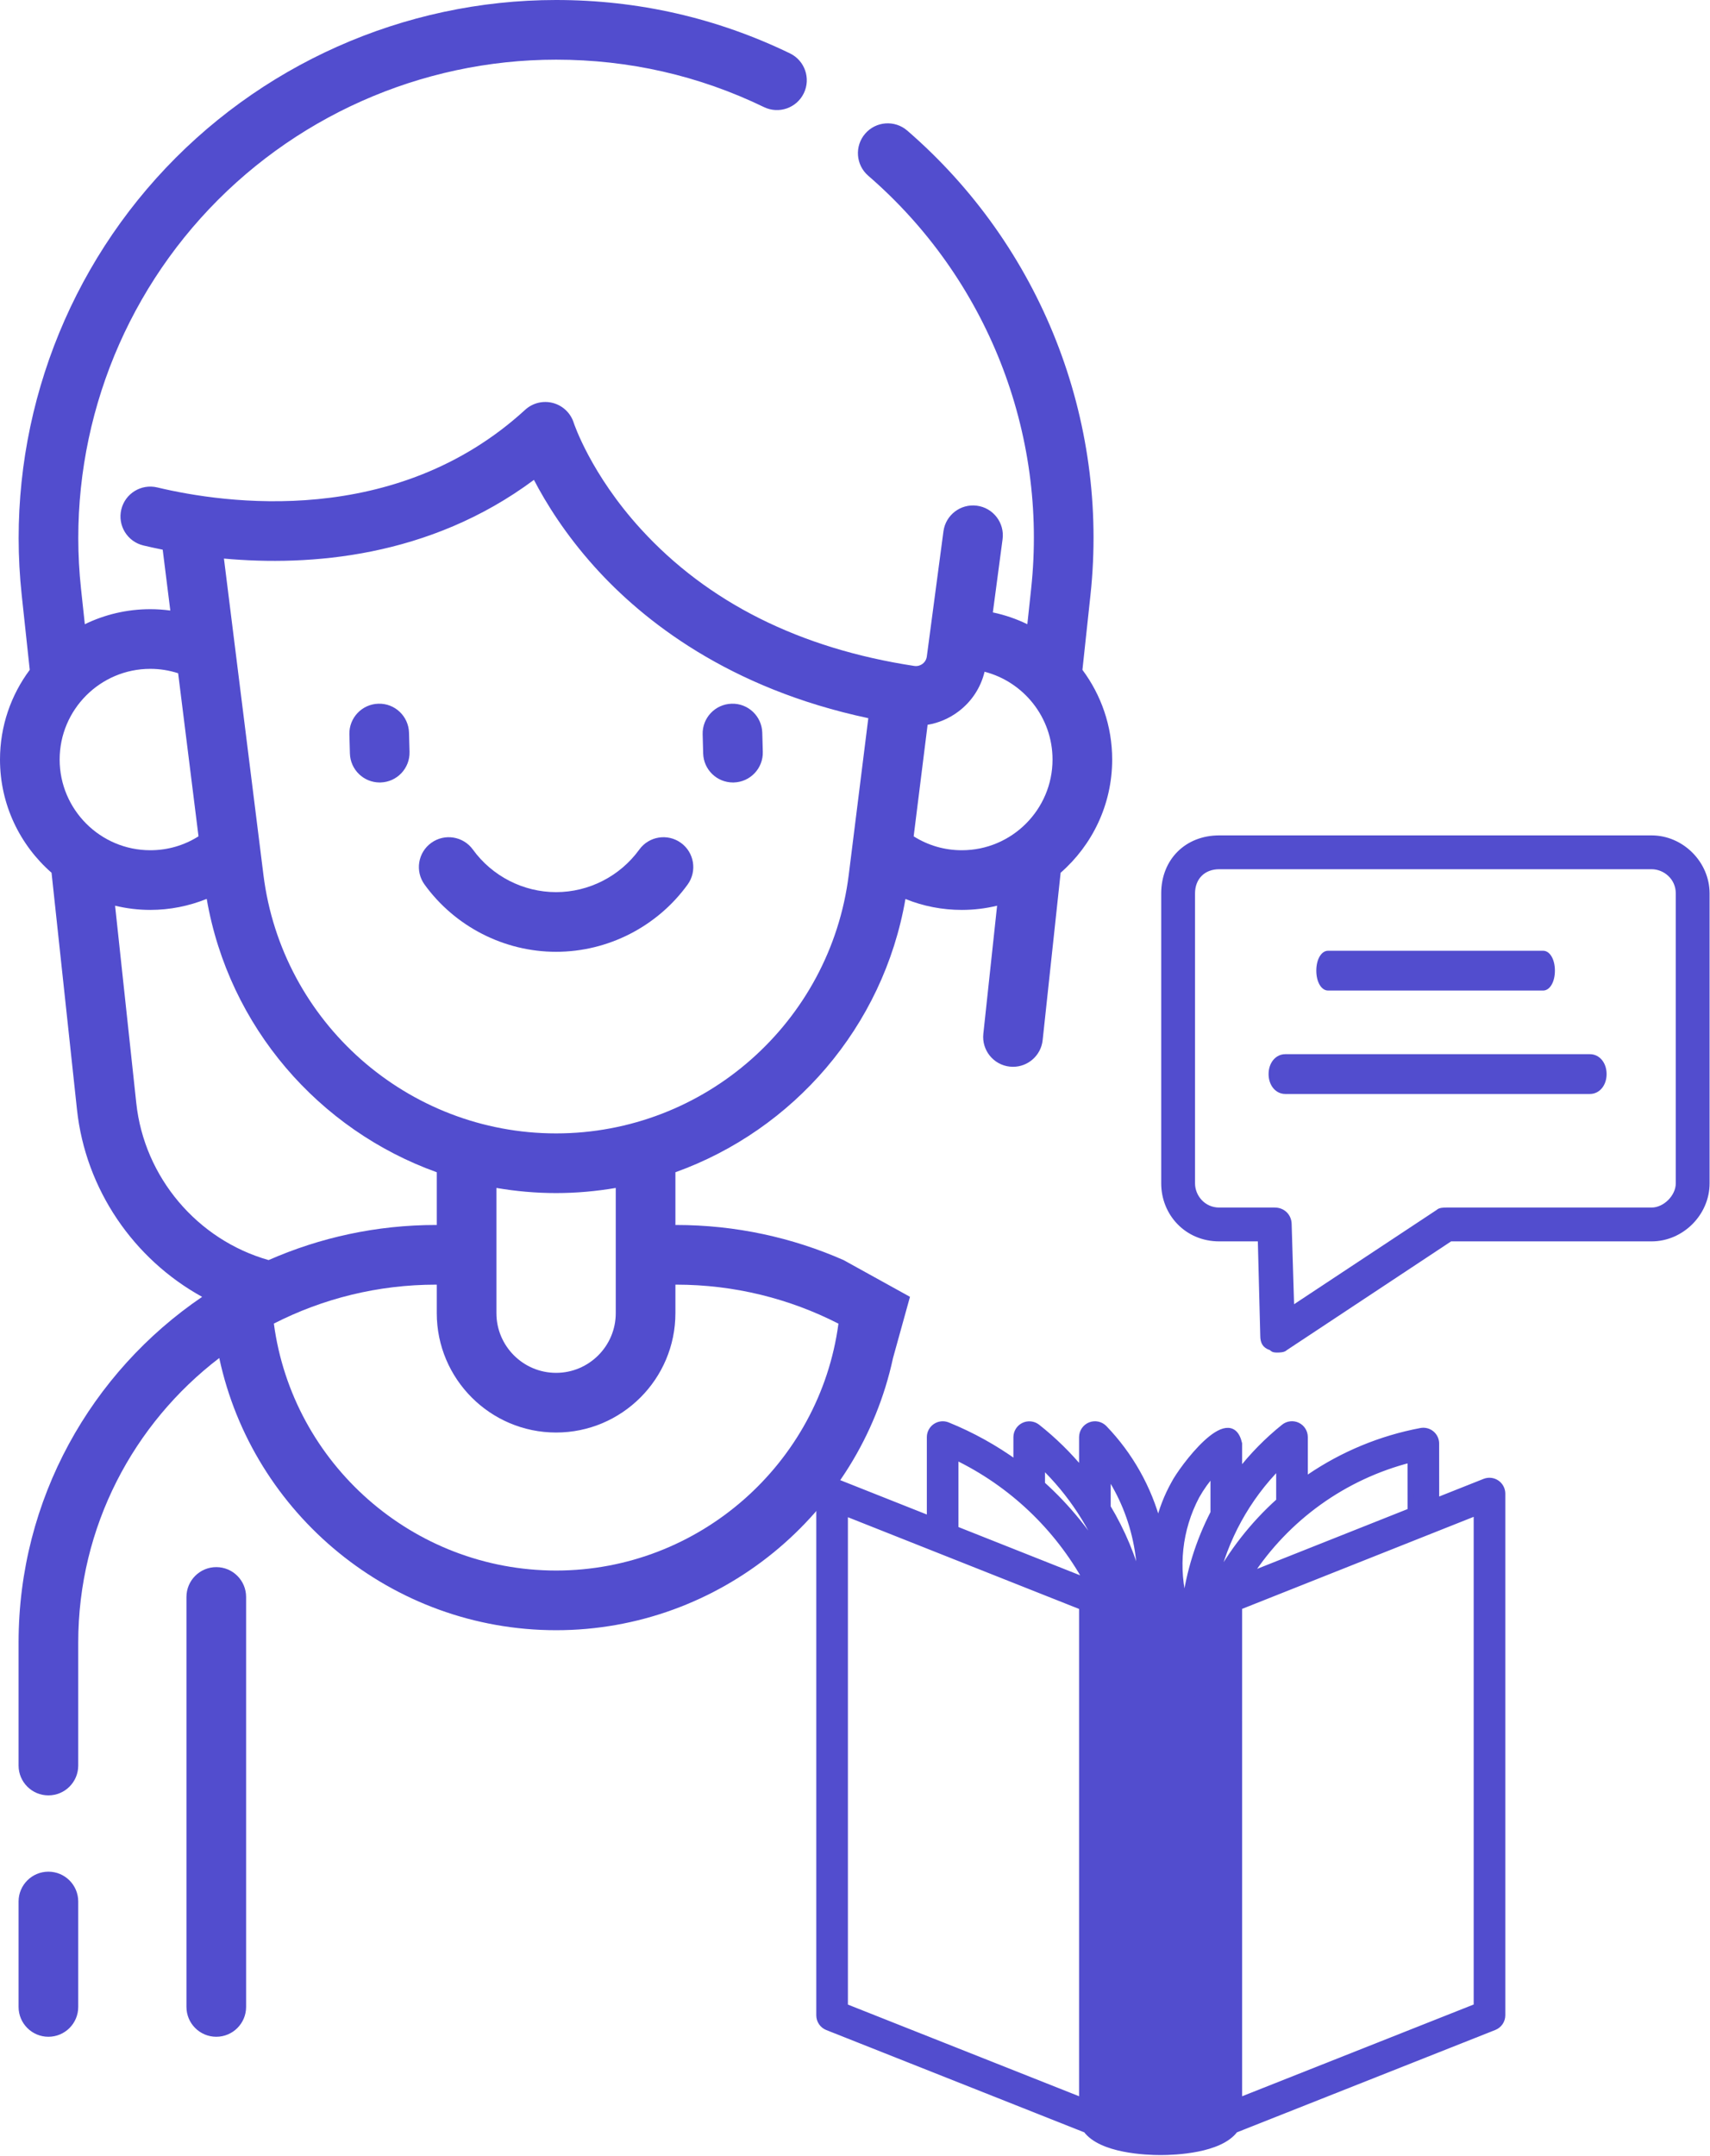 <svg xmlns="http://www.w3.org/2000/svg" fill="none" viewBox="0 0 430 542" height="542" width="430">
<path stroke-width="0.607" stroke="#524DCE" fill="#524DCE" d="M319.551 339.178L319.501 339.127L319.433 339.104C318.572 338.818 318.03 338.399 317.696 337.865C317.358 337.324 317.21 336.629 317.21 335.748L317.21 335.74L316.603 312.048L316.595 311.752H316.299H306.579C298.251 311.752 292.304 305.214 292.304 297.477V224.579C292.304 216.243 298.243 210.304 306.579 210.304H415.318C423.047 210.304 429.593 216.85 429.593 224.579V297.477C429.593 305.206 423.047 311.752 415.318 311.752H364.897H364.806L364.73 311.803L323.421 339.139L323.396 339.156L323.374 339.178C323.138 339.414 322.758 339.552 322.324 339.624C321.896 339.696 321.464 339.696 321.159 339.696C320.556 339.696 320.064 339.691 319.551 339.178ZM324.5 307.804H324.5L324.5 307.813L325.108 327.86L325.124 328.404L325.579 328.104L361.42 304.412L361.445 304.395L361.467 304.374C361.704 304.137 362.083 303.999 362.517 303.927C362.945 303.856 363.377 303.855 363.682 303.855H415.318C416.935 303.855 418.527 303.049 419.709 301.868C420.891 300.686 421.696 299.094 421.696 297.477V224.579C421.696 220.747 418.503 218.201 415.318 218.201H306.579C304.688 218.201 303.088 218.833 301.96 219.96C300.833 221.088 300.201 222.688 300.201 224.579V297.477C300.201 300.662 302.747 303.855 306.579 303.855H320.551C322.814 303.855 324.5 305.542 324.5 307.804Z"></path>
<path fill="#524DCE" d="M388.042 249H333.958C332.268 249 331 246.857 331 244C331 241.143 332.268 239 333.958 239H388.042C389.732 239 391 241.143 391 244C391 246.857 389.732 249 388.042 249Z" clip-rule="evenodd" fill-rule="evenodd"></path>
<path fill="#524DCE" d="M399.81 275H323.19C320.796 275 319 272.857 319 270C319 267.143 320.796 265 323.19 265H399.81C402.204 265 404 267.143 404 270C404 272.857 402.204 275 399.81 275Z" clip-rule="evenodd" fill-rule="evenodd"></path>
<path fill="#524DCE" d="M209.239 389.932C210.099 389.932 210.923 390.273 211.53 390.881C212.138 391.488 212.479 392.312 212.479 393.172L212.479 504.411L272.084 528.036V403.954C257.959 398.351 226.344 385.813 212.479 380.313V397.393C212.466 398.244 212.119 399.055 211.513 399.652C210.907 400.249 210.09 400.584 209.239 400.584C208.389 400.584 207.572 400.249 206.966 399.652C206.36 399.055 206.013 398.244 206 397.393V375.543C206.005 375.017 206.138 374.499 206.387 374.035C206.636 373.571 206.994 373.174 207.43 372.878C207.865 372.582 208.366 372.396 208.889 372.336C209.412 372.275 209.942 372.342 210.434 372.531L233.801 381.799V361.239C233.806 360.71 233.94 360.191 234.191 359.725C234.442 359.26 234.803 358.862 235.242 358.567C235.68 358.272 236.185 358.087 236.71 358.03C237.236 357.973 237.768 358.044 238.26 358.239C244.394 360.727 250.204 363.947 255.566 367.829L255.568 361.238C255.577 360.634 255.754 360.045 256.077 359.536C256.401 359.027 256.86 358.617 257.402 358.353C257.945 358.089 258.55 357.98 259.151 358.04C259.751 358.099 260.324 358.323 260.804 358.688C264.95 361.957 268.732 365.663 272.084 369.742V361.219C272.094 360.576 272.294 359.951 272.658 359.422C273.022 358.893 273.534 358.483 274.131 358.244C274.727 358.004 275.381 357.947 276.01 358.078C276.639 358.209 277.215 358.523 277.666 358.98C284.196 365.754 288.88 374.088 291.271 383.188C292.103 379.595 293.44 376.138 295.243 372.92C297.119 369.249 309.295 352.819 311.605 362.881V370.163C314.893 365.916 318.67 362.072 322.859 358.711C323.336 358.33 323.91 358.09 324.517 358.021C325.123 357.952 325.737 358.055 326.287 358.319C326.838 358.583 327.302 358.998 327.628 359.514C327.953 360.031 328.125 360.629 328.126 361.239V372.132C328.505 371.863 328.837 371.575 329.227 371.31C337.687 365.547 347.247 361.593 357.308 359.698C357.776 359.609 358.258 359.624 358.72 359.742C359.182 359.861 359.612 360.08 359.98 360.384C360.347 360.688 360.643 361.069 360.846 361.501C361.049 361.932 361.155 362.403 361.155 362.88L361.164 377.276L373.356 372.432C373.848 372.242 374.378 372.175 374.901 372.235C375.425 372.295 375.926 372.481 376.362 372.776C376.798 373.072 377.155 373.469 377.404 373.933C377.654 374.398 377.787 374.915 377.792 375.442V506.591C377.792 507.241 377.597 507.875 377.232 508.412C376.867 508.949 376.349 509.364 375.745 509.603L310.578 535.417C306.758 540.573 295.452 541 291.844 541C288.243 541 276.927 540.571 273.11 535.413L208.045 509.624C207.442 509.384 206.924 508.969 206.559 508.432C206.195 507.895 206 507.261 206 506.612L206 393.171C206 392.312 206.341 391.488 206.949 390.881C207.556 390.273 208.38 389.932 209.239 389.932ZM305.125 423.878C300.933 425.696 296.413 426.633 291.844 426.633C287.275 426.633 282.755 425.696 278.563 423.878C282.618 426.153 287.195 426.623 291.844 426.633C296.494 426.643 301.061 426.136 305.125 423.878ZM292.332 410.093C287.66 410.107 283.014 409.39 278.563 407.97C282.623 410.236 287.683 410.093 292.332 410.093C296.982 410.093 301.066 410.42 305.125 408.154C301.005 409.534 296.677 410.19 292.332 410.093ZM305.125 485.613C300.922 487.384 296.406 489.068 291.844 489.068C287.283 489.069 282.767 487.383 278.563 485.613C282.623 487.879 287.195 489.068 291.844 489.068C296.494 489.068 301.066 487.879 305.125 485.613ZM305.125 506.612C300.933 508.429 296.413 510.272 291.844 510.272C287.275 510.272 282.755 509.382 278.563 507.565V506.817C282.623 509.083 287.195 510.272 291.844 510.272C296.494 510.272 301.066 509.083 305.125 506.817V506.612ZM240.28 384.369L273.303 397.466C265.811 383.871 254.268 372.949 240.28 366.219V384.369ZM262.045 368.334L262.043 373.082C268.49 378.877 273.976 385.657 278.296 393.171C274.822 383.772 269.266 375.281 262.045 368.334ZM283.031 378.854C281.819 375.91 280.323 373.09 278.563 370.437V378.863C282.214 384.931 284.956 391.502 286.701 398.365C286.815 391.68 285.566 385.041 283.031 378.854ZM300.894 376.092C296.483 384.438 295.438 394.156 297.973 403.249C299 395.238 301.421 387.469 305.125 380.293V370.192C303.502 371.996 302.083 373.975 300.894 376.092ZM321.646 368.501C313.592 376.617 307.987 386.839 305.474 397.994C309.605 390.204 315.08 383.206 321.646 377.321V368.501ZM354.678 366.909C338.007 371.159 323.546 381.527 314.167 395.95L354.686 379.85L354.678 366.909ZM371.312 380.215L311.605 403.94V432.513C311.62 432.599 311.597 432.684 311.605 432.77V528.041L371.312 504.389V380.215ZM291.848 534.52C299.534 534.52 304.036 532.867 305.126 531.824C296.617 535.322 287.072 535.317 278.563 531.819C279.665 532.868 284.167 534.52 291.848 534.52Z"></path>
<path stroke-width="1.473" stroke="#524DCE" d="M291.844 426.633C296.413 426.633 300.933 425.696 305.125 423.878C301.061 426.136 296.494 426.643 291.844 426.633ZM291.844 426.633C287.275 426.633 282.755 425.696 278.563 423.878C282.618 426.153 287.195 426.623 291.844 426.633ZM292.332 410.093C287.66 410.107 283.014 409.39 278.563 407.97C282.623 410.236 287.683 410.093 292.332 410.093ZM292.332 410.093C296.982 410.093 301.066 410.42 305.125 408.154C301.005 409.534 296.677 410.19 292.332 410.093ZM291.844 489.068C296.406 489.068 300.922 487.384 305.125 485.613C301.066 487.879 296.494 489.068 291.844 489.068ZM291.844 489.068C287.283 489.069 282.767 487.383 278.563 485.613C282.623 487.879 287.195 489.068 291.844 489.068ZM291.844 510.272C296.413 510.272 300.933 508.429 305.125 506.612V506.817C301.066 509.083 296.494 510.272 291.844 510.272ZM291.844 510.272C287.275 510.272 282.755 509.382 278.563 507.565V506.817C282.623 509.083 287.195 510.272 291.844 510.272ZM209.239 389.932C210.099 389.932 210.923 390.273 211.53 390.881C212.138 391.488 212.479 392.312 212.479 393.172L212.479 504.411L272.084 528.036V403.954C257.959 398.351 226.344 385.813 212.479 380.313V397.393C212.466 398.244 212.119 399.055 211.513 399.652C210.907 400.249 210.09 400.584 209.239 400.584C208.389 400.584 207.572 400.249 206.966 399.652C206.36 399.055 206.013 398.244 206 397.393V375.543C206.005 375.017 206.138 374.499 206.387 374.035C206.636 373.571 206.994 373.174 207.43 372.878C207.865 372.582 208.366 372.396 208.889 372.336C209.412 372.275 209.942 372.342 210.434 372.531L233.801 381.799V361.239C233.806 360.71 233.94 360.191 234.191 359.725C234.442 359.26 234.803 358.862 235.242 358.567C235.68 358.272 236.185 358.087 236.71 358.03C237.236 357.973 237.768 358.044 238.26 358.239C244.394 360.727 250.204 363.947 255.566 367.829L255.568 361.238C255.577 360.634 255.754 360.045 256.077 359.536C256.401 359.027 256.86 358.617 257.402 358.353C257.945 358.089 258.55 357.98 259.151 358.04C259.751 358.099 260.324 358.323 260.804 358.688C264.95 361.957 268.732 365.663 272.084 369.742V361.219C272.094 360.576 272.294 359.951 272.658 359.422C273.022 358.893 273.534 358.483 274.131 358.244C274.727 358.004 275.381 357.947 276.01 358.078C276.639 358.209 277.215 358.523 277.666 358.98C284.196 365.754 288.88 374.088 291.271 383.188C292.103 379.595 293.44 376.138 295.243 372.92C297.119 369.249 309.295 352.819 311.605 362.881V370.163C314.893 365.916 318.67 362.072 322.859 358.711C323.336 358.33 323.91 358.09 324.517 358.021C325.123 357.952 325.737 358.055 326.287 358.319C326.838 358.583 327.302 358.998 327.628 359.514C327.953 360.031 328.125 360.629 328.126 361.239V372.132C328.505 371.863 328.837 371.575 329.227 371.31C337.687 365.547 347.247 361.593 357.308 359.698C357.776 359.609 358.258 359.624 358.72 359.742C359.182 359.861 359.612 360.08 359.98 360.384C360.347 360.688 360.643 361.069 360.846 361.501C361.049 361.932 361.155 362.403 361.155 362.88L361.164 377.276L373.356 372.432C373.848 372.242 374.378 372.175 374.901 372.235C375.425 372.295 375.926 372.481 376.362 372.776C376.798 373.072 377.155 373.469 377.404 373.933C377.654 374.398 377.787 374.915 377.792 375.442V506.591C377.792 507.241 377.597 507.875 377.232 508.412C376.867 508.949 376.349 509.364 375.745 509.603L310.578 535.417C306.758 540.573 295.452 541 291.844 541C288.243 541 276.927 540.571 273.11 535.413L208.045 509.624C207.442 509.384 206.924 508.969 206.559 508.432C206.195 507.895 206 507.261 206 506.612L206 393.171C206 392.312 206.341 391.488 206.949 390.881C207.556 390.273 208.38 389.932 209.239 389.932ZM240.28 384.369L273.303 397.466C265.811 383.871 254.268 372.949 240.28 366.219V384.369ZM262.045 368.334L262.043 373.082C268.49 378.877 273.976 385.657 278.296 393.171C274.822 383.772 269.266 375.281 262.045 368.334ZM283.031 378.854C281.819 375.91 280.323 373.09 278.563 370.437V378.863C282.214 384.931 284.956 391.502 286.701 398.365C286.815 391.68 285.566 385.041 283.031 378.854ZM300.894 376.092C296.483 384.438 295.438 394.156 297.973 403.249C299 395.238 301.421 387.469 305.125 380.293V370.192C303.502 371.996 302.083 373.975 300.894 376.092ZM321.646 368.501C313.592 376.617 307.987 386.839 305.474 397.994C309.605 390.204 315.08 383.206 321.646 377.321V368.501ZM354.678 366.909C338.007 371.159 323.546 381.527 314.167 395.95L354.686 379.85L354.678 366.909ZM371.312 380.215L311.605 403.94V432.513C311.62 432.599 311.597 432.684 311.605 432.77V528.041L371.312 504.389V380.215ZM291.848 534.52C299.534 534.52 304.036 532.867 305.126 531.824C296.617 535.322 287.072 535.317 278.563 531.819C279.665 532.868 284.167 534.52 291.848 534.52Z"></path>
<path fill="#524DCE" d="M228.826 325.992L212.114 316.753C199.22 311.086 184.982 307.933 170.018 307.933H169.839V294.68C199.434 284.056 222.111 258.18 227.684 225.986C232.14 227.794 236.925 228.734 241.871 228.734C244.923 228.734 247.888 228.361 250.732 227.675L247.272 259.869C246.83 263.987 249.809 267.685 253.928 268.127C254.2 268.156 254.47 268.17 254.739 268.17C258.521 268.17 261.774 265.317 262.187 261.471L266.709 219.391C274.644 212.457 279.67 202.275 279.67 190.934C279.67 182.491 276.886 174.686 272.19 168.387L274.21 149.588C278.946 105.513 261.724 61.865 228.14 32.829C225.006 30.12 220.269 30.464 217.561 33.597C214.852 36.73 215.196 41.467 218.329 44.176C248.191 69.995 263.506 108.802 259.295 147.986L258.335 156.916C255.611 155.592 252.704 154.588 249.664 153.948L252.109 135.546C252.654 131.44 249.768 127.669 245.662 127.124C241.553 126.579 237.785 129.465 237.24 133.571L233.059 165.037C232.927 166.034 232.326 166.619 231.979 166.879C231.63 167.141 230.897 167.557 229.893 167.404C201.119 163.022 177.986 151.438 161.137 132.976C148.525 119.156 144.309 106.398 144.276 106.298C143.507 103.853 141.542 101.97 139.067 101.305C136.592 100.639 133.948 101.285 132.057 103.016C99.516 132.812 56.518 126.589 39.541 122.528C35.512 121.566 31.466 124.049 30.502 128.078C29.539 132.107 32.023 136.153 36.052 137.117C37.505 137.464 39.142 137.825 40.914 138.18L42.825 153.476C41.168 153.256 39.491 153.135 37.796 153.135C31.897 153.135 26.311 154.495 21.331 156.915L20.371 147.985C16.733 114.131 27.697 80.187 50.451 54.857C73.205 29.527 105.786 15 139.835 15C158.179 15 175.767 19.011 192.11 26.922C195.837 28.725 200.323 27.166 202.129 23.439C203.933 19.71 202.374 15.225 198.646 13.42C180.248 4.515 160.461 0 139.835 0C101.535 0 64.89 16.341 39.295 44.833C13.7 73.325 1.368 111.507 5.46 149.588L7.48 168.387C2.784 174.686 0 182.491 0 190.934C0 202.274 5.027 212.457 12.961 219.391L19.357 278.912C21.513 298.979 33.598 316.517 50.831 326.001C22.996 344.9 4.672 376.806 4.672 412.912V443.821C4.672 447.963 8.03 451.321 12.172 451.321C16.314 451.321 19.672 447.963 19.672 443.821V412.912C19.672 383.775 33.597 357.833 55.137 341.378C63.548 380.624 98.573 409.8 139.851 409.8C181.019 409.8 216.116 380.6 224.555 341.395L228.826 325.992ZM124.831 298.622C129.721 299.458 134.73 299.913 139.835 299.913C144.94 299.913 149.949 299.457 154.839 298.622V330.102C154.839 338.375 148.108 345.106 139.835 345.106C131.562 345.106 124.831 338.375 124.831 330.102V298.622ZM229.753 210.236L233.256 182.197C236.028 181.735 238.668 180.614 240.986 178.875C244.326 176.368 246.622 172.859 247.583 168.86C257.4 171.401 264.671 180.334 264.671 190.934C264.671 203.505 254.443 213.733 241.872 213.733C237.516 213.733 233.374 212.523 229.753 210.236ZM134.264 120.631C137.295 126.461 142.146 134.286 149.481 142.448C161.678 156.022 183.278 173.09 218.346 180.533L213.423 219.945C208.797 256.983 177.161 284.913 139.835 284.913C102.509 284.913 70.874 256.983 66.247 219.945L56.313 140.414C77.793 142.363 107.914 140.234 134.264 120.631ZM44.796 169.239L49.917 210.233C46.297 212.52 42.158 213.732 37.798 213.732C25.227 213.732 14.999 203.504 14.999 190.933C14.999 178.362 25.227 168.134 37.798 168.134C40.204 168.135 42.547 168.514 44.796 169.239ZM34.272 277.309L28.938 227.674C31.782 228.36 34.747 228.733 37.799 228.733C42.676 228.733 47.499 227.772 51.981 225.96C57.547 258.166 80.228 284.054 109.831 294.68V307.932H109.652C94.683 307.932 80.44 311.088 67.542 316.758C49.594 311.665 36.272 295.929 34.272 277.309ZM139.851 394.8C103.814 394.8 73.557 367.907 68.865 332.72C81.115 326.464 94.979 322.932 109.652 322.932H109.831V330.102C109.831 346.646 123.29 360.106 139.835 360.106C156.38 360.106 169.839 346.647 169.839 330.102V322.932H170.018C184.705 322.932 198.58 326.47 210.838 332.737C206.13 367.883 175.794 394.8 139.851 394.8Z"></path>
<path fill="#524DCE" d="M12.172 470.5C8.03 470.5 4.672 473.858 4.672 478V504.5C4.672 508.642 8.03 512 12.172 512C16.314 512 19.672 508.642 19.672 504.5V478C19.672 473.858 16.314 470.5 12.172 470.5Z"></path>
<path fill="#524DCE" d="M95.481 196.699C95.55 196.699 95.62 196.698 95.69 196.696C99.831 196.583 103.095 193.134 102.982 188.994L102.851 184.191C102.738 180.05 99.298 176.769 95.149 176.899C91.008 177.012 87.744 180.461 87.857 184.601L87.988 189.404C88.099 193.475 91.434 196.699 95.481 196.699Z"></path>
<path fill="#524DCE" d="M184.313 196.699C184.382 196.699 184.452 196.698 184.522 196.696C188.663 196.583 191.927 193.134 191.814 188.994L191.683 184.191C191.57 180.05 188.126 176.769 183.981 176.899C179.84 177.012 176.576 180.461 176.689 184.601L176.82 189.404C176.931 193.475 180.265 196.699 184.313 196.699Z"></path>
<path fill="#524DCE" d="M139.835 239.263C152.88 239.263 165.245 232.943 172.911 222.357C175.34 219.002 174.59 214.313 171.235 211.883C167.88 209.454 163.191 210.204 160.761 213.559C155.908 220.262 148.085 224.263 139.835 224.263C131.585 224.263 123.762 220.262 118.909 213.559C116.48 210.205 111.793 209.454 108.435 211.883C105.081 214.312 104.33 219.002 106.759 222.357C114.425 232.942 126.79 239.263 139.835 239.263Z"></path>
<path fill="#524DCE" d="M54.386 393.941C50.244 393.941 46.886 397.299 46.886 401.441V504.5C46.886 508.642 50.244 512 54.386 512C58.528 512 61.886 508.642 61.886 504.5V401.441C61.886 397.299 58.528 393.941 54.386 393.941Z"></path>
</svg>
